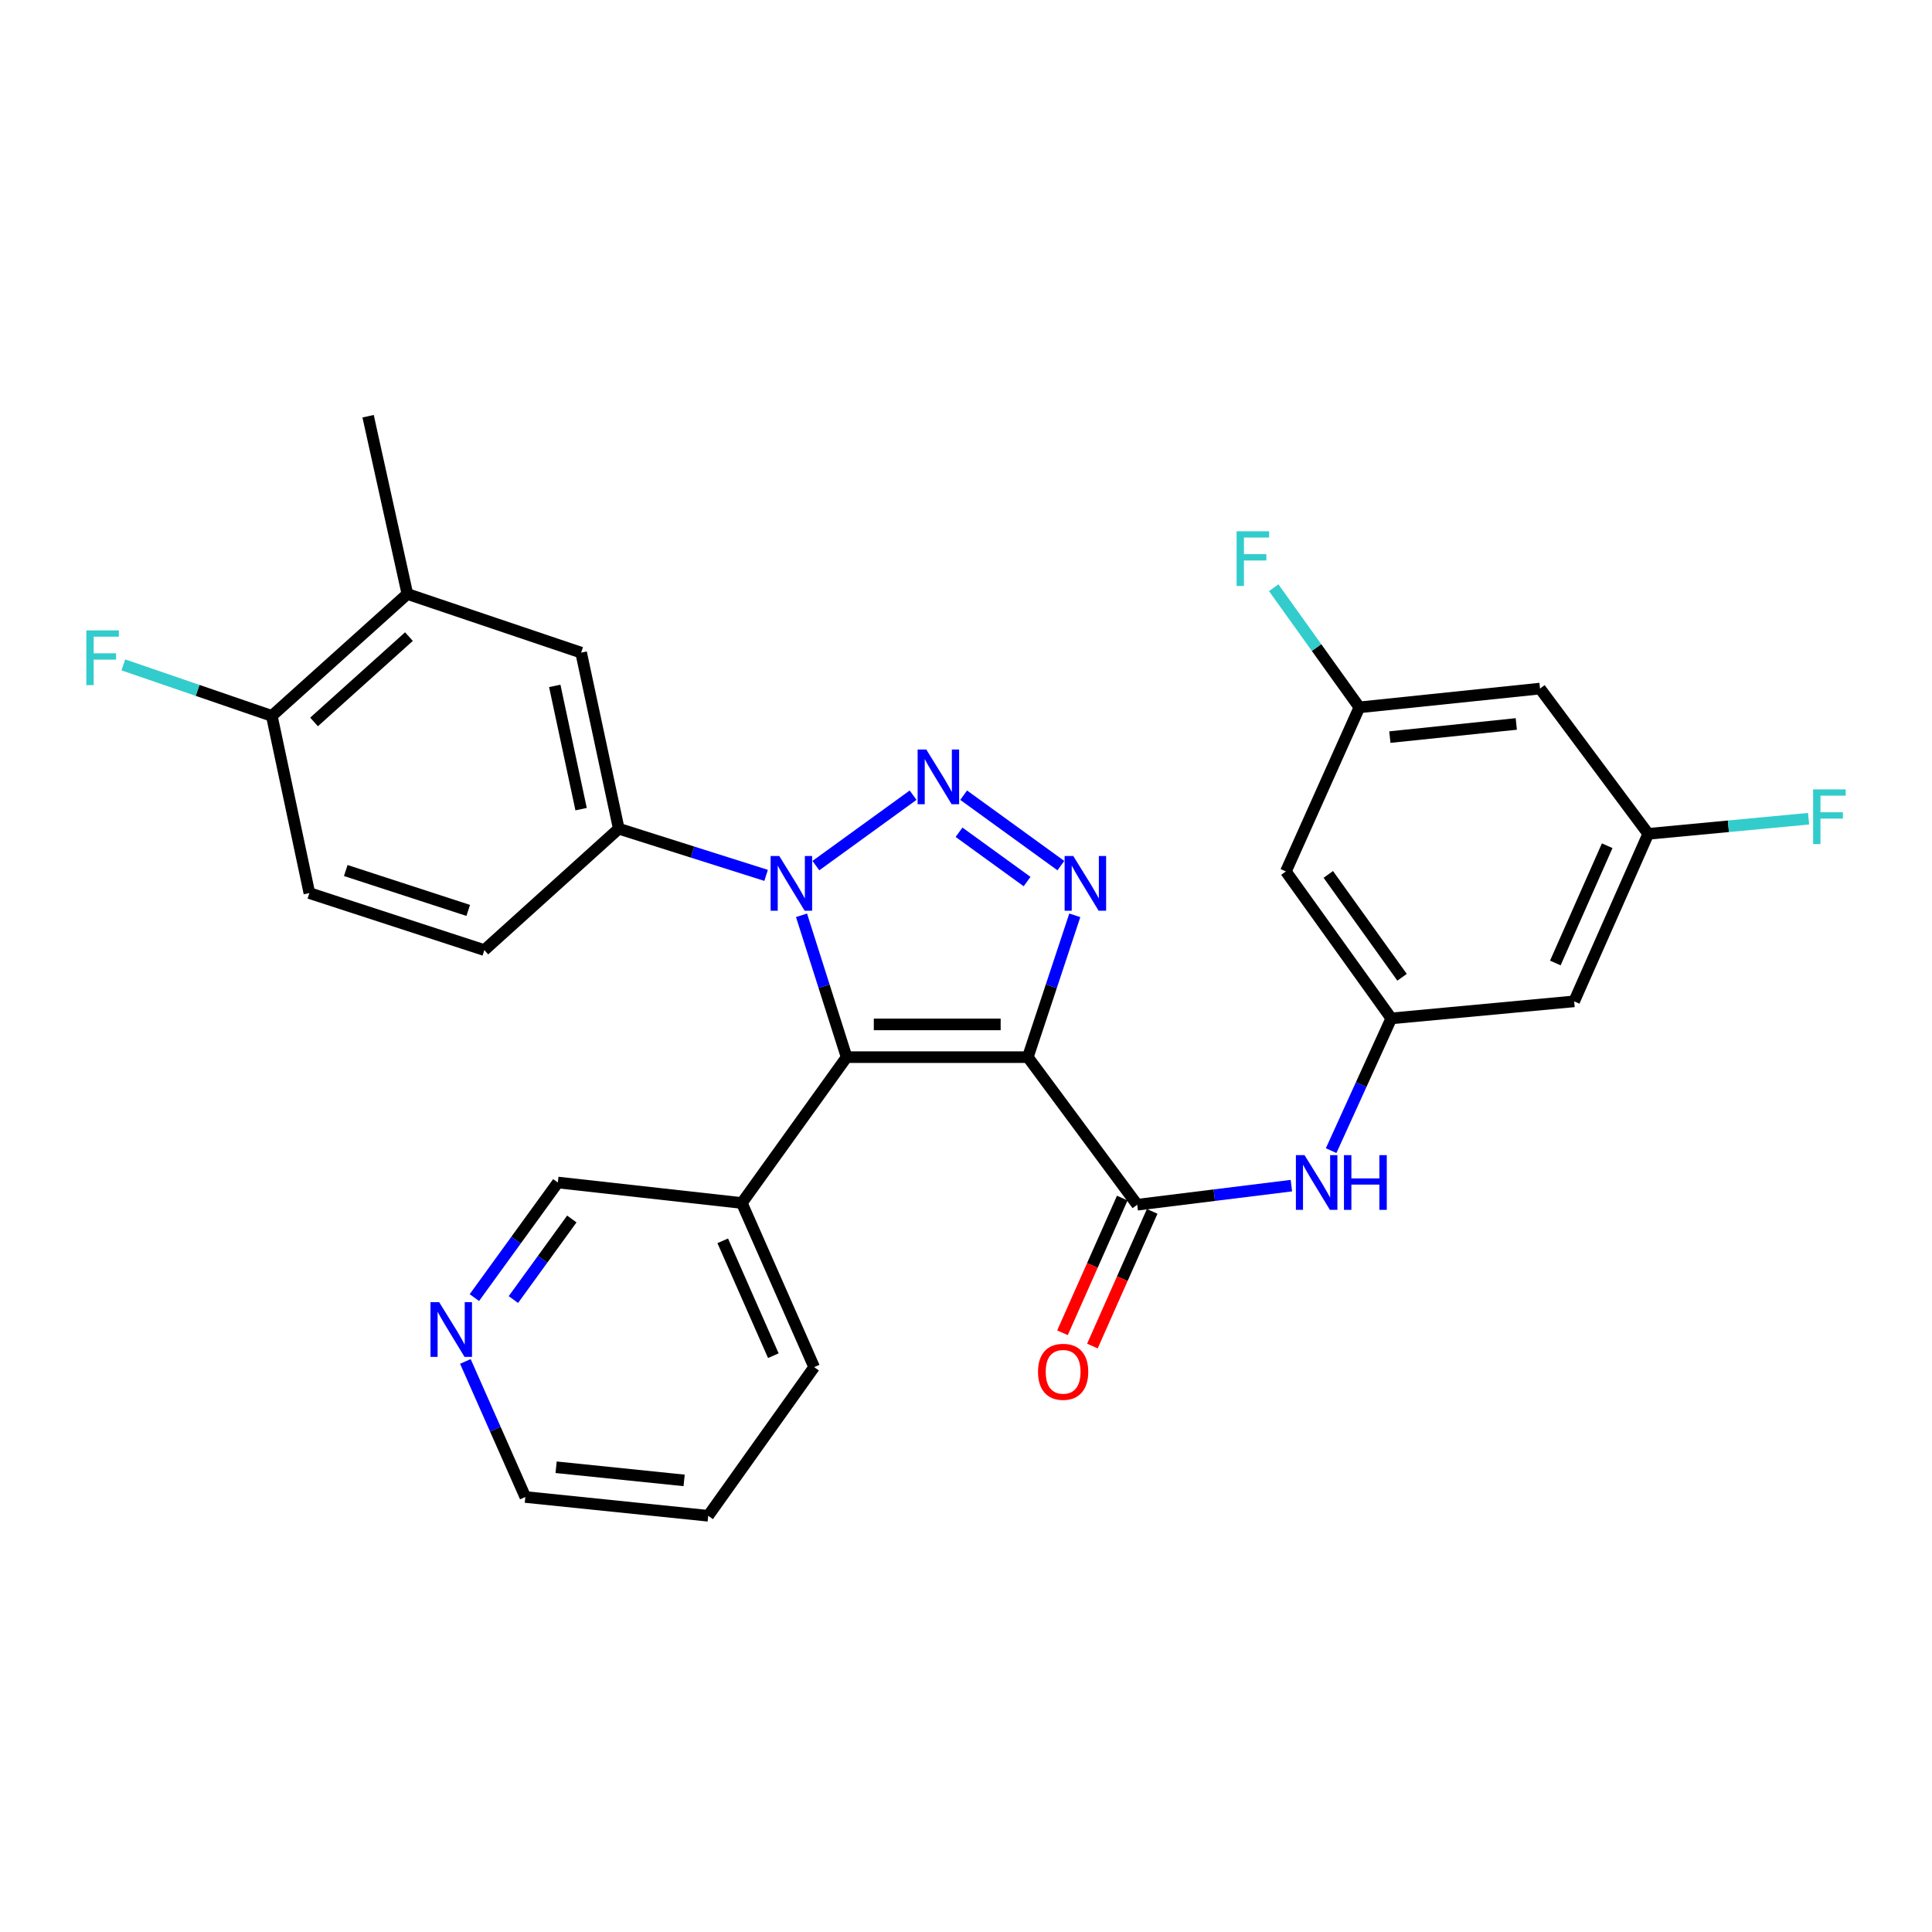 <?xml version='1.0' encoding='iso-8859-1'?>
<svg version='1.1' baseProfile='full'
              xmlns='http://www.w3.org/2000/svg'
                      xmlns:rdkit='http://www.rdkit.org/xml'
                      xmlns:xlink='http://www.w3.org/1999/xlink'
                  xml:space='preserve'
width='1000px' height='1000px' viewBox='0 0 1000 1000'>
<!-- END OF HEADER -->
<rect style='opacity:1.0;fill:#FFFFFF;stroke:none' width='1000' height='1000' x='0' y='0'> </rect>
<path class='bond-1' d='M 532.004,547.178 L 438.213,547.178' style='fill:none;fill-rule:evenodd;stroke:#000000;stroke-width:6px;stroke-linecap:butt;stroke-linejoin:miter;stroke-opacity:1' />
<path class='bond-1' d='M 517.936,530.235 L 452.282,530.235' style='fill:none;fill-rule:evenodd;stroke:#000000;stroke-width:6px;stroke-linecap:butt;stroke-linejoin:miter;stroke-opacity:1' />
<path class='bond-3' d='M 532.004,547.178 L 544.159,510.472' style='fill:none;fill-rule:evenodd;stroke:#000000;stroke-width:6px;stroke-linecap:butt;stroke-linejoin:miter;stroke-opacity:1' />
<path class='bond-3' d='M 544.159,510.472 L 556.314,473.765' style='fill:none;fill-rule:evenodd;stroke:#0000FF;stroke-width:6px;stroke-linecap:butt;stroke-linejoin:miter;stroke-opacity:1' />
<path class='bond-4' d='M 532.004,547.178 L 588.624,623.565' style='fill:none;fill-rule:evenodd;stroke:#000000;stroke-width:6px;stroke-linecap:butt;stroke-linejoin:miter;stroke-opacity:1' />
<path class='bond-0' d='M 498.791,411.589 L 549.102,448.045' style='fill:none;fill-rule:evenodd;stroke:#0000FF;stroke-width:6px;stroke-linecap:butt;stroke-linejoin:miter;stroke-opacity:1' />
<path class='bond-0' d='M 496.396,430.777 L 531.614,456.297' style='fill:none;fill-rule:evenodd;stroke:#0000FF;stroke-width:6px;stroke-linecap:butt;stroke-linejoin:miter;stroke-opacity:1' />
<path class='bond-29' d='M 472.613,411.589 L 422.301,448.045' style='fill:none;fill-rule:evenodd;stroke:#0000FF;stroke-width:6px;stroke-linecap:butt;stroke-linejoin:miter;stroke-opacity:1' />
<path class='bond-2' d='M 438.213,547.178 L 426.541,510.467' style='fill:none;fill-rule:evenodd;stroke:#000000;stroke-width:6px;stroke-linecap:butt;stroke-linejoin:miter;stroke-opacity:1' />
<path class='bond-2' d='M 426.541,510.467 L 414.868,473.756' style='fill:none;fill-rule:evenodd;stroke:#0000FF;stroke-width:6px;stroke-linecap:butt;stroke-linejoin:miter;stroke-opacity:1' />
<path class='bond-8' d='M 438.213,547.178 L 383.975,622.671' style='fill:none;fill-rule:evenodd;stroke:#000000;stroke-width:6px;stroke-linecap:butt;stroke-linejoin:miter;stroke-opacity:1' />
<path class='bond-5' d='M 396.533,453.093 L 358.4,441.017' style='fill:none;fill-rule:evenodd;stroke:#0000FF;stroke-width:6px;stroke-linecap:butt;stroke-linejoin:miter;stroke-opacity:1' />
<path class='bond-5' d='M 358.4,441.017 L 320.268,428.941' style='fill:none;fill-rule:evenodd;stroke:#000000;stroke-width:6px;stroke-linecap:butt;stroke-linejoin:miter;stroke-opacity:1' />
<path class='bond-6' d='M 588.624,623.565 L 628.518,618.624' style='fill:none;fill-rule:evenodd;stroke:#000000;stroke-width:6px;stroke-linecap:butt;stroke-linejoin:miter;stroke-opacity:1' />
<path class='bond-6' d='M 628.518,618.624 L 668.413,613.682' style='fill:none;fill-rule:evenodd;stroke:#0000FF;stroke-width:6px;stroke-linecap:butt;stroke-linejoin:miter;stroke-opacity:1' />
<path class='bond-11' d='M 580.881,620.128 L 565.409,654.983' style='fill:none;fill-rule:evenodd;stroke:#000000;stroke-width:6px;stroke-linecap:butt;stroke-linejoin:miter;stroke-opacity:1' />
<path class='bond-11' d='M 565.409,654.983 L 549.937,689.838' style='fill:none;fill-rule:evenodd;stroke:#FF0000;stroke-width:6px;stroke-linecap:butt;stroke-linejoin:miter;stroke-opacity:1' />
<path class='bond-11' d='M 596.367,627.002 L 580.895,661.857' style='fill:none;fill-rule:evenodd;stroke:#000000;stroke-width:6px;stroke-linecap:butt;stroke-linejoin:miter;stroke-opacity:1' />
<path class='bond-11' d='M 580.895,661.857 L 565.424,696.712' style='fill:none;fill-rule:evenodd;stroke:#FF0000;stroke-width:6px;stroke-linecap:butt;stroke-linejoin:miter;stroke-opacity:1' />
<path class='bond-9' d='M 320.268,428.941 L 300.792,337.804' style='fill:none;fill-rule:evenodd;stroke:#000000;stroke-width:6px;stroke-linecap:butt;stroke-linejoin:miter;stroke-opacity:1' />
<path class='bond-9' d='M 300.777,418.811 L 287.144,355.015' style='fill:none;fill-rule:evenodd;stroke:#000000;stroke-width:6px;stroke-linecap:butt;stroke-linejoin:miter;stroke-opacity:1' />
<path class='bond-18' d='M 320.268,428.941 L 250.686,491.764' style='fill:none;fill-rule:evenodd;stroke:#000000;stroke-width:6px;stroke-linecap:butt;stroke-linejoin:miter;stroke-opacity:1' />
<path class='bond-7' d='M 688.993,595.569 L 704.559,561.344' style='fill:none;fill-rule:evenodd;stroke:#0000FF;stroke-width:6px;stroke-linecap:butt;stroke-linejoin:miter;stroke-opacity:1' />
<path class='bond-7' d='M 704.559,561.344 L 720.124,527.119' style='fill:none;fill-rule:evenodd;stroke:#000000;stroke-width:6px;stroke-linecap:butt;stroke-linejoin:miter;stroke-opacity:1' />
<path class='bond-12' d='M 720.124,527.119 L 665.575,451.062' style='fill:none;fill-rule:evenodd;stroke:#000000;stroke-width:6px;stroke-linecap:butt;stroke-linejoin:miter;stroke-opacity:1' />
<path class='bond-12' d='M 725.71,505.836 L 687.526,452.595' style='fill:none;fill-rule:evenodd;stroke:#000000;stroke-width:6px;stroke-linecap:butt;stroke-linejoin:miter;stroke-opacity:1' />
<path class='bond-13' d='M 720.124,527.119 L 814.781,518.299' style='fill:none;fill-rule:evenodd;stroke:#000000;stroke-width:6px;stroke-linecap:butt;stroke-linejoin:miter;stroke-opacity:1' />
<path class='bond-24' d='M 383.975,622.671 L 288.734,612.062' style='fill:none;fill-rule:evenodd;stroke:#000000;stroke-width:6px;stroke-linecap:butt;stroke-linejoin:miter;stroke-opacity:1' />
<path class='bond-25' d='M 383.975,622.671 L 421.401,707.614' style='fill:none;fill-rule:evenodd;stroke:#000000;stroke-width:6px;stroke-linecap:butt;stroke-linejoin:miter;stroke-opacity:1' />
<path class='bond-25' d='M 374.084,642.244 L 400.282,701.704' style='fill:none;fill-rule:evenodd;stroke:#000000;stroke-width:6px;stroke-linecap:butt;stroke-linejoin:miter;stroke-opacity:1' />
<path class='bond-10' d='M 300.792,337.804 L 210.86,307.447' style='fill:none;fill-rule:evenodd;stroke:#000000;stroke-width:6px;stroke-linecap:butt;stroke-linejoin:miter;stroke-opacity:1' />
<path class='bond-26' d='M 210.86,307.447 L 190.528,215.435' style='fill:none;fill-rule:evenodd;stroke:#000000;stroke-width:6px;stroke-linecap:butt;stroke-linejoin:miter;stroke-opacity:1' />
<path class='bond-32' d='M 210.86,307.447 L 140.695,370.543' style='fill:none;fill-rule:evenodd;stroke:#000000;stroke-width:6px;stroke-linecap:butt;stroke-linejoin:miter;stroke-opacity:1' />
<path class='bond-32' d='M 211.665,329.51 L 162.549,373.677' style='fill:none;fill-rule:evenodd;stroke:#000000;stroke-width:6px;stroke-linecap:butt;stroke-linejoin:miter;stroke-opacity:1' />
<path class='bond-15' d='M 665.575,451.062 L 703.613,366.128' style='fill:none;fill-rule:evenodd;stroke:#000000;stroke-width:6px;stroke-linecap:butt;stroke-linejoin:miter;stroke-opacity:1' />
<path class='bond-16' d='M 814.781,518.299 L 853.13,431.596' style='fill:none;fill-rule:evenodd;stroke:#000000;stroke-width:6px;stroke-linecap:butt;stroke-linejoin:miter;stroke-opacity:1' />
<path class='bond-16' d='M 805.038,498.44 L 831.882,437.747' style='fill:none;fill-rule:evenodd;stroke:#000000;stroke-width:6px;stroke-linecap:butt;stroke-linejoin:miter;stroke-opacity:1' />
<path class='bond-14' d='M 140.695,370.543 L 160.133,462.263' style='fill:none;fill-rule:evenodd;stroke:#000000;stroke-width:6px;stroke-linecap:butt;stroke-linejoin:miter;stroke-opacity:1' />
<path class='bond-21' d='M 140.695,370.543 L 102.269,357.344' style='fill:none;fill-rule:evenodd;stroke:#000000;stroke-width:6px;stroke-linecap:butt;stroke-linejoin:miter;stroke-opacity:1' />
<path class='bond-21' d='M 102.269,357.344 L 63.842,344.146' style='fill:none;fill-rule:evenodd;stroke:#33CCCC;stroke-width:6px;stroke-linecap:butt;stroke-linejoin:miter;stroke-opacity:1' />
<path class='bond-22' d='M 703.613,366.128 L 681.441,335.169' style='fill:none;fill-rule:evenodd;stroke:#000000;stroke-width:6px;stroke-linecap:butt;stroke-linejoin:miter;stroke-opacity:1' />
<path class='bond-22' d='M 681.441,335.169 L 659.268,304.21' style='fill:none;fill-rule:evenodd;stroke:#33CCCC;stroke-width:6px;stroke-linecap:butt;stroke-linejoin:miter;stroke-opacity:1' />
<path class='bond-31' d='M 703.613,366.128 L 797.103,356.404' style='fill:none;fill-rule:evenodd;stroke:#000000;stroke-width:6px;stroke-linecap:butt;stroke-linejoin:miter;stroke-opacity:1' />
<path class='bond-31' d='M 719.39,381.522 L 784.833,374.715' style='fill:none;fill-rule:evenodd;stroke:#000000;stroke-width:6px;stroke-linecap:butt;stroke-linejoin:miter;stroke-opacity:1' />
<path class='bond-17' d='M 853.13,431.596 L 797.103,356.404' style='fill:none;fill-rule:evenodd;stroke:#000000;stroke-width:6px;stroke-linecap:butt;stroke-linejoin:miter;stroke-opacity:1' />
<path class='bond-23' d='M 853.13,431.596 L 894.624,427.68' style='fill:none;fill-rule:evenodd;stroke:#000000;stroke-width:6px;stroke-linecap:butt;stroke-linejoin:miter;stroke-opacity:1' />
<path class='bond-23' d='M 894.624,427.68 L 936.119,423.764' style='fill:none;fill-rule:evenodd;stroke:#33CCCC;stroke-width:6px;stroke-linecap:butt;stroke-linejoin:miter;stroke-opacity:1' />
<path class='bond-20' d='M 250.686,491.764 L 160.133,462.263' style='fill:none;fill-rule:evenodd;stroke:#000000;stroke-width:6px;stroke-linecap:butt;stroke-linejoin:miter;stroke-opacity:1' />
<path class='bond-20' d='M 242.352,471.228 L 178.964,450.578' style='fill:none;fill-rule:evenodd;stroke:#000000;stroke-width:6px;stroke-linecap:butt;stroke-linejoin:miter;stroke-opacity:1' />
<path class='bond-19' d='M 245.535,671.638 L 267.135,641.85' style='fill:none;fill-rule:evenodd;stroke:#0000FF;stroke-width:6px;stroke-linecap:butt;stroke-linejoin:miter;stroke-opacity:1' />
<path class='bond-19' d='M 267.135,641.85 L 288.734,612.062' style='fill:none;fill-rule:evenodd;stroke:#000000;stroke-width:6px;stroke-linecap:butt;stroke-linejoin:miter;stroke-opacity:1' />
<path class='bond-19' d='M 265.732,672.648 L 280.852,651.796' style='fill:none;fill-rule:evenodd;stroke:#0000FF;stroke-width:6px;stroke-linecap:butt;stroke-linejoin:miter;stroke-opacity:1' />
<path class='bond-19' d='M 280.852,651.796 L 295.971,630.945' style='fill:none;fill-rule:evenodd;stroke:#000000;stroke-width:6px;stroke-linecap:butt;stroke-linejoin:miter;stroke-opacity:1' />
<path class='bond-30' d='M 240.876,704.678 L 256.394,739.76' style='fill:none;fill-rule:evenodd;stroke:#0000FF;stroke-width:6px;stroke-linecap:butt;stroke-linejoin:miter;stroke-opacity:1' />
<path class='bond-30' d='M 256.394,739.76 L 271.913,774.842' style='fill:none;fill-rule:evenodd;stroke:#000000;stroke-width:6px;stroke-linecap:butt;stroke-linejoin:miter;stroke-opacity:1' />
<path class='bond-28' d='M 421.401,707.614 L 366.57,784.565' style='fill:none;fill-rule:evenodd;stroke:#000000;stroke-width:6px;stroke-linecap:butt;stroke-linejoin:miter;stroke-opacity:1' />
<path class='bond-27' d='M 271.913,774.842 L 366.57,784.565' style='fill:none;fill-rule:evenodd;stroke:#000000;stroke-width:6px;stroke-linecap:butt;stroke-linejoin:miter;stroke-opacity:1' />
<path class='bond-27' d='M 287.843,759.445 L 354.103,766.252' style='fill:none;fill-rule:evenodd;stroke:#000000;stroke-width:6px;stroke-linecap:butt;stroke-linejoin:miter;stroke-opacity:1' />
<path  class='atom-1' d='M 479.442 387.944
L 488.722 402.944
Q 489.642 404.424, 491.122 407.104
Q 492.602 409.784, 492.682 409.944
L 492.682 387.944
L 496.442 387.944
L 496.442 416.264
L 492.562 416.264
L 482.602 399.864
Q 481.442 397.944, 480.202 395.744
Q 479.002 393.544, 478.642 392.864
L 478.642 416.264
L 474.962 416.264
L 474.962 387.944
L 479.442 387.944
' fill='#0000FF'/>
<path  class='atom-3' d='M 403.356 443.077
L 412.636 458.077
Q 413.556 459.557, 415.036 462.237
Q 416.516 464.917, 416.596 465.077
L 416.596 443.077
L 420.356 443.077
L 420.356 471.397
L 416.476 471.397
L 406.516 454.997
Q 405.356 453.077, 404.116 450.877
Q 402.916 448.677, 402.556 447.997
L 402.556 471.397
L 398.876 471.397
L 398.876 443.077
L 403.356 443.077
' fill='#0000FF'/>
<path  class='atom-4' d='M 555.527 443.077
L 564.807 458.077
Q 565.727 459.557, 567.207 462.237
Q 568.687 464.917, 568.767 465.077
L 568.767 443.077
L 572.527 443.077
L 572.527 471.397
L 568.647 471.397
L 558.687 454.997
Q 557.527 453.077, 556.287 450.877
Q 555.087 448.677, 554.727 447.997
L 554.727 471.397
L 551.047 471.397
L 551.047 443.077
L 555.527 443.077
' fill='#0000FF'/>
<path  class='atom-7' d='M 675.233 597.902
L 684.513 612.902
Q 685.433 614.382, 686.913 617.062
Q 688.393 619.742, 688.473 619.902
L 688.473 597.902
L 692.233 597.902
L 692.233 626.222
L 688.353 626.222
L 678.393 609.822
Q 677.233 607.902, 675.993 605.702
Q 674.793 603.502, 674.433 602.822
L 674.433 626.222
L 670.753 626.222
L 670.753 597.902
L 675.233 597.902
' fill='#0000FF'/>
<path  class='atom-7' d='M 695.633 597.902
L 699.473 597.902
L 699.473 609.942
L 713.953 609.942
L 713.953 597.902
L 717.793 597.902
L 717.793 626.222
L 713.953 626.222
L 713.953 613.142
L 699.473 613.142
L 699.473 626.222
L 695.633 626.222
L 695.633 597.902
' fill='#0000FF'/>
<path  class='atom-12' d='M 537.275 710.038
Q 537.275 703.238, 540.635 699.438
Q 543.995 695.638, 550.275 695.638
Q 556.555 695.638, 559.915 699.438
Q 563.275 703.238, 563.275 710.038
Q 563.275 716.918, 559.875 720.838
Q 556.475 724.718, 550.275 724.718
Q 544.035 724.718, 540.635 720.838
Q 537.275 716.958, 537.275 710.038
M 550.275 721.518
Q 554.595 721.518, 556.915 718.638
Q 559.275 715.718, 559.275 710.038
Q 559.275 704.478, 556.915 701.678
Q 554.595 698.838, 550.275 698.838
Q 545.955 698.838, 543.595 701.638
Q 541.275 704.438, 541.275 710.038
Q 541.275 715.758, 543.595 718.638
Q 545.955 721.518, 550.275 721.518
' fill='#FF0000'/>
<path  class='atom-20' d='M 227.304 673.988
L 236.584 688.988
Q 237.504 690.468, 238.984 693.148
Q 240.464 695.828, 240.544 695.988
L 240.544 673.988
L 244.304 673.988
L 244.304 702.308
L 240.424 702.308
L 230.464 685.908
Q 229.304 683.988, 228.064 681.788
Q 226.864 679.588, 226.504 678.908
L 226.504 702.308
L 222.824 702.308
L 222.824 673.988
L 227.304 673.988
' fill='#0000FF'/>
<path  class='atom-22' d='M 44.687 326.299
L 61.527 326.299
L 61.527 329.539
L 48.487 329.539
L 48.487 338.139
L 60.087 338.139
L 60.087 341.419
L 48.487 341.419
L 48.487 354.619
L 44.687 354.619
L 44.687 326.299
' fill='#33CCCC'/>
<path  class='atom-23' d='M 640.061 274.988
L 656.901 274.988
L 656.901 278.228
L 643.861 278.228
L 643.861 286.828
L 655.461 286.828
L 655.461 290.108
L 643.861 290.108
L 643.861 303.308
L 640.061 303.308
L 640.061 274.988
' fill='#33CCCC'/>
<path  class='atom-24' d='M 938.473 408.587
L 955.313 408.587
L 955.313 411.827
L 942.273 411.827
L 942.273 420.427
L 953.873 420.427
L 953.873 423.707
L 942.273 423.707
L 942.273 436.907
L 938.473 436.907
L 938.473 408.587
' fill='#33CCCC'/>
</svg>
